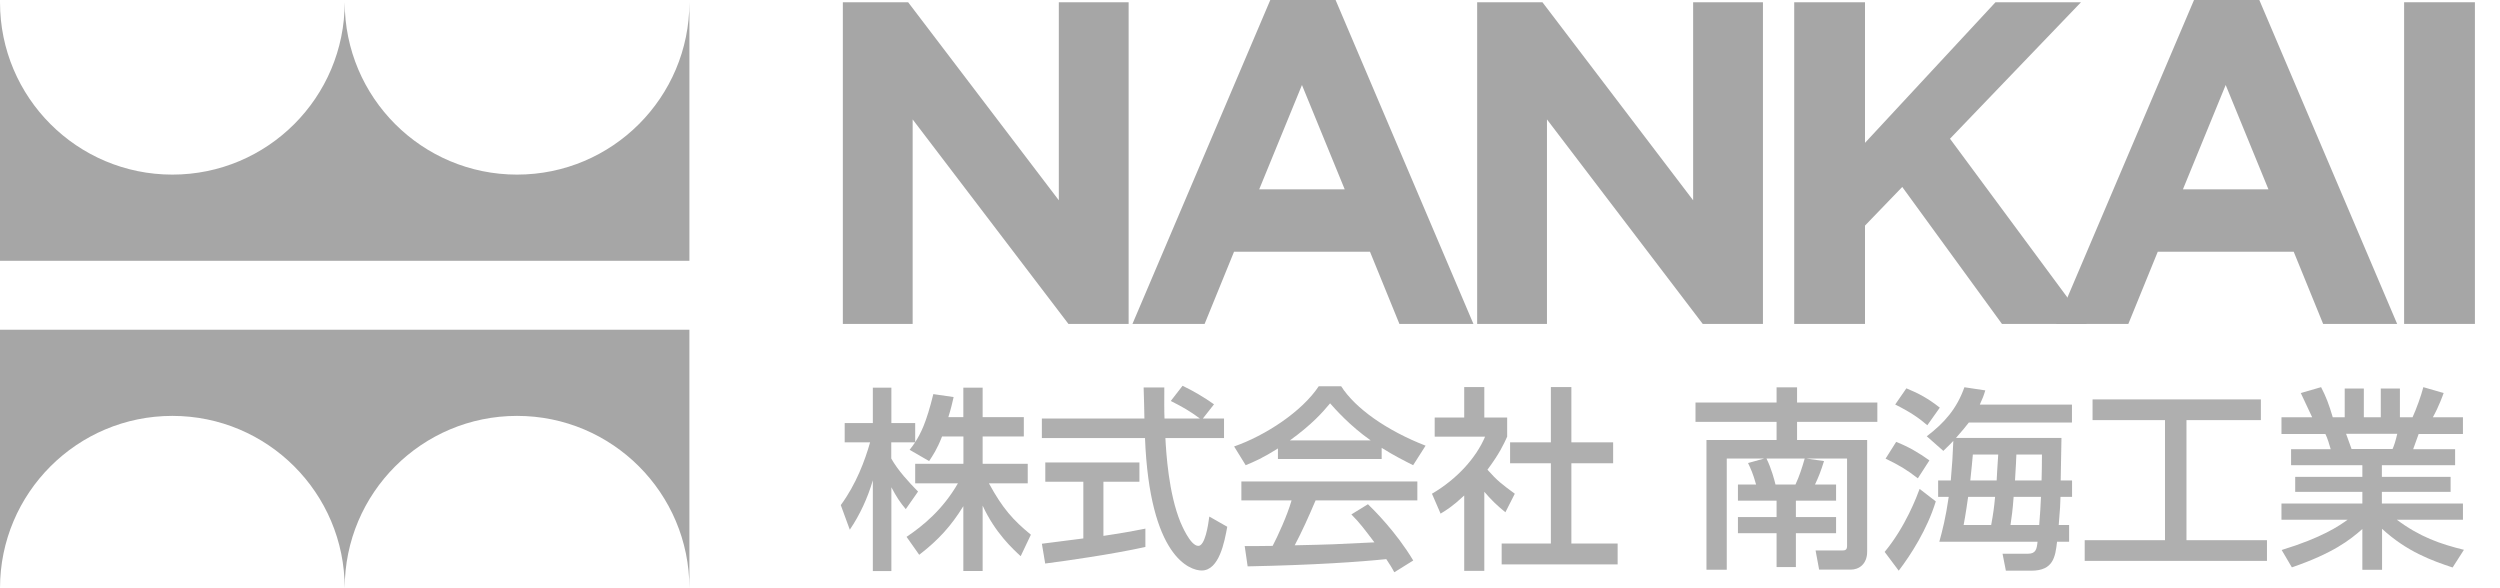 <?xml version="1.0" encoding="UTF-8"?><svg id="_レイヤー_2" xmlns="http://www.w3.org/2000/svg" viewBox="0 0 255 60"><defs><style>.cls-1{fill:none;}.cls-1,.cls-2{stroke-width:0px;}.cls-3{opacity:.9;}.cls-2{fill:#a6a6a6;}</style></defs><g id="_レイヤー_1-2"><g class="cls-3"><path class="cls-2" d="m96.09,44.52c-.52,1.33-.94,1.93-1.32,2.51l-1.99-1.15c.16-.2.38-.48.56-.76h-2.43v1.65c.68,1.22,1.81,2.43,2.73,3.37l-1.25,1.79c-.6-.7-.96-1.27-1.47-2.23v8.55h-1.89v-9.26c-.52,1.77-1.31,3.51-2.35,5.04l-.92-2.51c1.57-2.13,2.47-4.56,2.99-6.4h-2.59v-1.97h2.87v-3.61h1.89v3.61h2.43v1.95c.56-.88,1.12-1.93,1.85-4.9l2.07.3c-.12.56-.28,1.22-.54,2.05h1.53v-3.01h1.97v3.01h4.2v1.97h-4.2v2.79h4.6v1.99h-3.96c1.39,2.55,2.45,3.74,4.28,5.24l-1.04,2.19c-.74-.68-2.61-2.37-3.88-5.16v6.67h-1.97v-6.61c-1.21,1.97-2.51,3.43-4.5,4.96l-1.29-1.83c1.75-1.18,3.71-2.81,5.24-5.46h-4.36v-1.99h4.92v-2.79h-2.17Z"/><path class="cls-2" d="m122.7,42.69h2.15v1.99h-5.98c.08,1.51.32,5.6,1.53,8.57.1.22,1,2.43,1.83,2.43.68,0,1-2.07,1.12-2.99l1.83,1.04c-.28,1.53-.82,4.46-2.61,4.46-1.2,0-5.3-1.37-5.78-13.51h-10.52v-1.99h10.46c0-.44-.06-2.65-.08-3.17h2.11c0,1.23-.02,2.37.02,3.17h3.61c-.96-.72-1.77-1.19-2.97-1.79l1.2-1.55c1.02.48,2.25,1.2,3.21,1.89l-1.14,1.45Zm-16.42,12.77c1.08-.14,3.77-.48,4.22-.54v-5.78h-3.88v-1.97h9.6v1.97h-3.67v5.52c2.29-.34,3.51-.58,4.28-.74v1.87c-3.25.72-7.87,1.39-10.22,1.69l-.34-2.03Z"/><path class="cls-2" d="m130.35,45.74c-1.51.96-2.43,1.36-3.29,1.71l-1.18-1.91c3.21-1.12,6.93-3.57,8.63-6.14h2.29c1.45,2.27,4.66,4.52,8.61,6.06l-1.27,1.99c-.84-.42-1.99-1-3.21-1.77v1.14h-10.58v-1.08Zm11.87,12.63c-.24-.44-.36-.66-.82-1.34-2.73.28-7.19.6-14.14.74l-.3-2.07c.42,0,2.23,0,2.85-.02.52-.98,1.51-3.15,1.93-4.64h-5.12v-1.93h17.95v1.93h-10.38c-.68,1.61-1.45,3.31-2.13,4.58,3.73-.08,4.14-.1,8.13-.3-.98-1.29-1.47-1.97-2.35-2.85l1.69-1.04c.62.6,2.89,2.85,4.62,5.74l-1.93,1.2Zm-2.41-13.45c-2.15-1.51-3.67-3.25-4.14-3.78-.8.96-1.87,2.17-4.1,3.78h8.25Z"/><path class="cls-2" d="m151.4,58.23h-2.05v-7.69c-1.2,1.12-1.79,1.47-2.41,1.85l-.88-2.03c2.55-1.49,4.5-3.65,5.42-5.82h-5.14v-1.95h3.01v-3.11h2.05v3.11h2.33v1.95c-.34.76-.8,1.75-2.01,3.37,1.02,1.15,1.49,1.49,2.79,2.45l-.96,1.89c-.94-.76-1.47-1.3-2.15-2.09v8.07Zm6.79-18.75h2.09v5.64h4.26v2.13h-4.26v8.19h4.72v2.13h-11.83v-2.13h5.02v-8.19h-4.16v-2.13h4.16v-5.64Z"/><path class="cls-2" d="m186.05,47.03c-.34,1.08-.56,1.63-.92,2.39h2.15v1.65h-4.1v1.67h4.1v1.65h-4.1v3.45h-1.97v-3.45h-3.94v-1.65h3.94v-1.67h-3.94v-1.65h1.85c-.3-1.1-.58-1.69-.82-2.19l1.65-.46h-3.82v11.34h-2.07v-13.23h7.15v-1.85h-8.27v-1.97h8.27v-1.55h2.09v1.55h8.19v1.97h-8.19v1.85h7.15v11.39c0,1.29-.86,1.83-1.65,1.83h-3.25l-.36-1.95h2.69c.34,0,.52-.06.52-.46v-8.92h-4.16l1.81.26Zm-2.91,2.39c.42-.9.7-1.81.94-2.65h-3.9c.5,1,.82,2.23.92,2.65h2.05Z"/><path class="cls-2" d="m192.23,56.3c2.15-2.59,3.31-5.72,3.57-6.43l1.65,1.27c-.88,2.87-2.55,5.46-3.78,7.07l-1.43-1.91Zm3.39-7.51c-1.14-.88-1.81-1.29-3.29-2.01l1.08-1.71c1.25.5,2.29,1.1,3.39,1.89l-1.18,1.83Zm.96-5.42c-.82-.7-1.63-1.29-3.27-2.11l1.14-1.65c1.32.54,2.25,1.06,3.41,1.97l-1.27,1.79Zm13.69,1.3c-.02.7-.06,3.73-.08,4.34h1.16v1.67h-1.18c-.02.82-.04,1.18-.18,2.87h1.06v1.71h-1.23c-.18,1.53-.36,2.95-2.63,2.95h-2.59l-.34-1.73h2.59c.82,0,.9-.48.98-1.22h-10.02c.3-1.08.66-2.47.96-4.58h-1.08v-1.67h1.29c.14-1.53.2-2.53.26-4.04-.24.26-.36.38-1.02,1.02l-1.69-1.49c1.83-1.39,3.07-2.83,3.84-5l2.13.32c-.16.54-.28.84-.56,1.45h9.4v1.83h-10.52c-.38.48-.58.74-1.31,1.57h10.76Zm-7.17,8.88c.22-1.18.3-1.83.4-2.87h-2.75c-.26,1.87-.44,2.75-.46,2.87h2.81Zm.56-4.54c.04-.84.06-1.11.16-2.65h-2.59c-.06.66-.12,1.39-.26,2.65h2.69Zm4.34,4.54c.1-1.32.14-1.85.18-2.87h-2.79c-.1,1.4-.2,2.03-.32,2.87h2.93Zm.24-4.54c.02-1.02.04-1.41.04-2.65h-2.61c-.02.7-.04.89-.14,2.65h2.71Z"/><path class="cls-2" d="m213.44,40.74h17.17v2.11h-7.59v12.25h8.21v2.11h-18.59v-2.11h8.19v-12.25h-7.39v-2.11Z"/><path class="cls-2" d="m250.18,57.89c-2.15-.72-4.66-1.61-7.21-3.95v4.18h-2.01v-4.16c-1.27,1.12-2.99,2.47-7.19,3.91l-1.04-1.77c4.12-1.26,5.84-2.45,6.73-3.09h-6.75v-1.65h8.25v-1.19h-6.85v-1.53h6.85v-1.19h-7.27v-1.63h4.04c-.08-.32-.36-1.23-.54-1.55h-4.48v-1.71h3.13c-.14-.3-.78-1.65-1.16-2.47l2.07-.6c.5.96.8,1.75,1.19,3.07h1.22v-2.93h1.95v2.93h1.73v-2.93h1.95v2.93h1.29c.38-.82.88-2.21,1.1-3.07l2.07.6c-.06.18-.5,1.41-1.1,2.47h3.07v1.71h-4.52c-.1.26-.48,1.33-.56,1.55h4.28v1.63h-7.47v1.19h7.01v1.53h-7.01v1.19h8.27v1.65h-6.75c2.35,1.75,4.4,2.47,6.85,3.07l-1.16,1.81Zm-6.14-12.09c.14-.32.3-.76.48-1.55h-5.22c.1.22.46,1.32.56,1.55h4.18Z"/></g><path class="cls-2" d="m85.97.23h6.66l15.37,20.2V.23h7.12v32.81h-6.14l-15.89-20.86v20.86h-7.12V.23Z"/><path class="cls-2" d="m129.57,0h6.66l14.06,33.04h-7.55l-3-7.36h-13.87l-3,7.36h-7.36L129.57,0Zm7.59,19.31l-4.36-10.64-4.36,10.64h8.72Z"/><path class="cls-2" d="m150.67.23h6.66l15.37,20.2V.23h7.12v32.81h-6.14l-15.89-20.86v20.86h-7.12V.23Z"/><path class="cls-2" d="m183.01.23h7.22v14.34L203.54.23h8.72l-13.36,13.92,13.97,18.89h-8.67l-10.17-13.97-3.8,3.94v10.03h-7.22V.23Z"/><path class="cls-2" d="m223.79,0h6.66l14.06,33.04h-7.55l-3-7.36h-13.87l-3,7.36h-7.36L223.79,0Zm7.59,19.31l-4.36-10.64-4.36,10.64h8.72Z"/><path class="cls-2" d="m245.22.23h7.22v32.81h-7.22V.23Z"/><path class="cls-2" d="m52.74,17.81c-9.71,0-17.58-7.87-17.58-17.58,0,9.71-7.87,17.58-17.58,17.58S0,9.94,0,.23v26.37h70.32V.23c0,9.71-7.87,17.58-17.58,17.58Z"/><path class="cls-2" d="m0,33.63v26.37c0-9.71,7.87-17.58,17.58-17.58s17.58,7.87,17.58,17.58c0-9.71,7.87-17.58,17.58-17.58s17.58,7.87,17.58,17.58v-26.37H0Z"/><rect class="cls-1" width="255" height="60"/></g></svg>